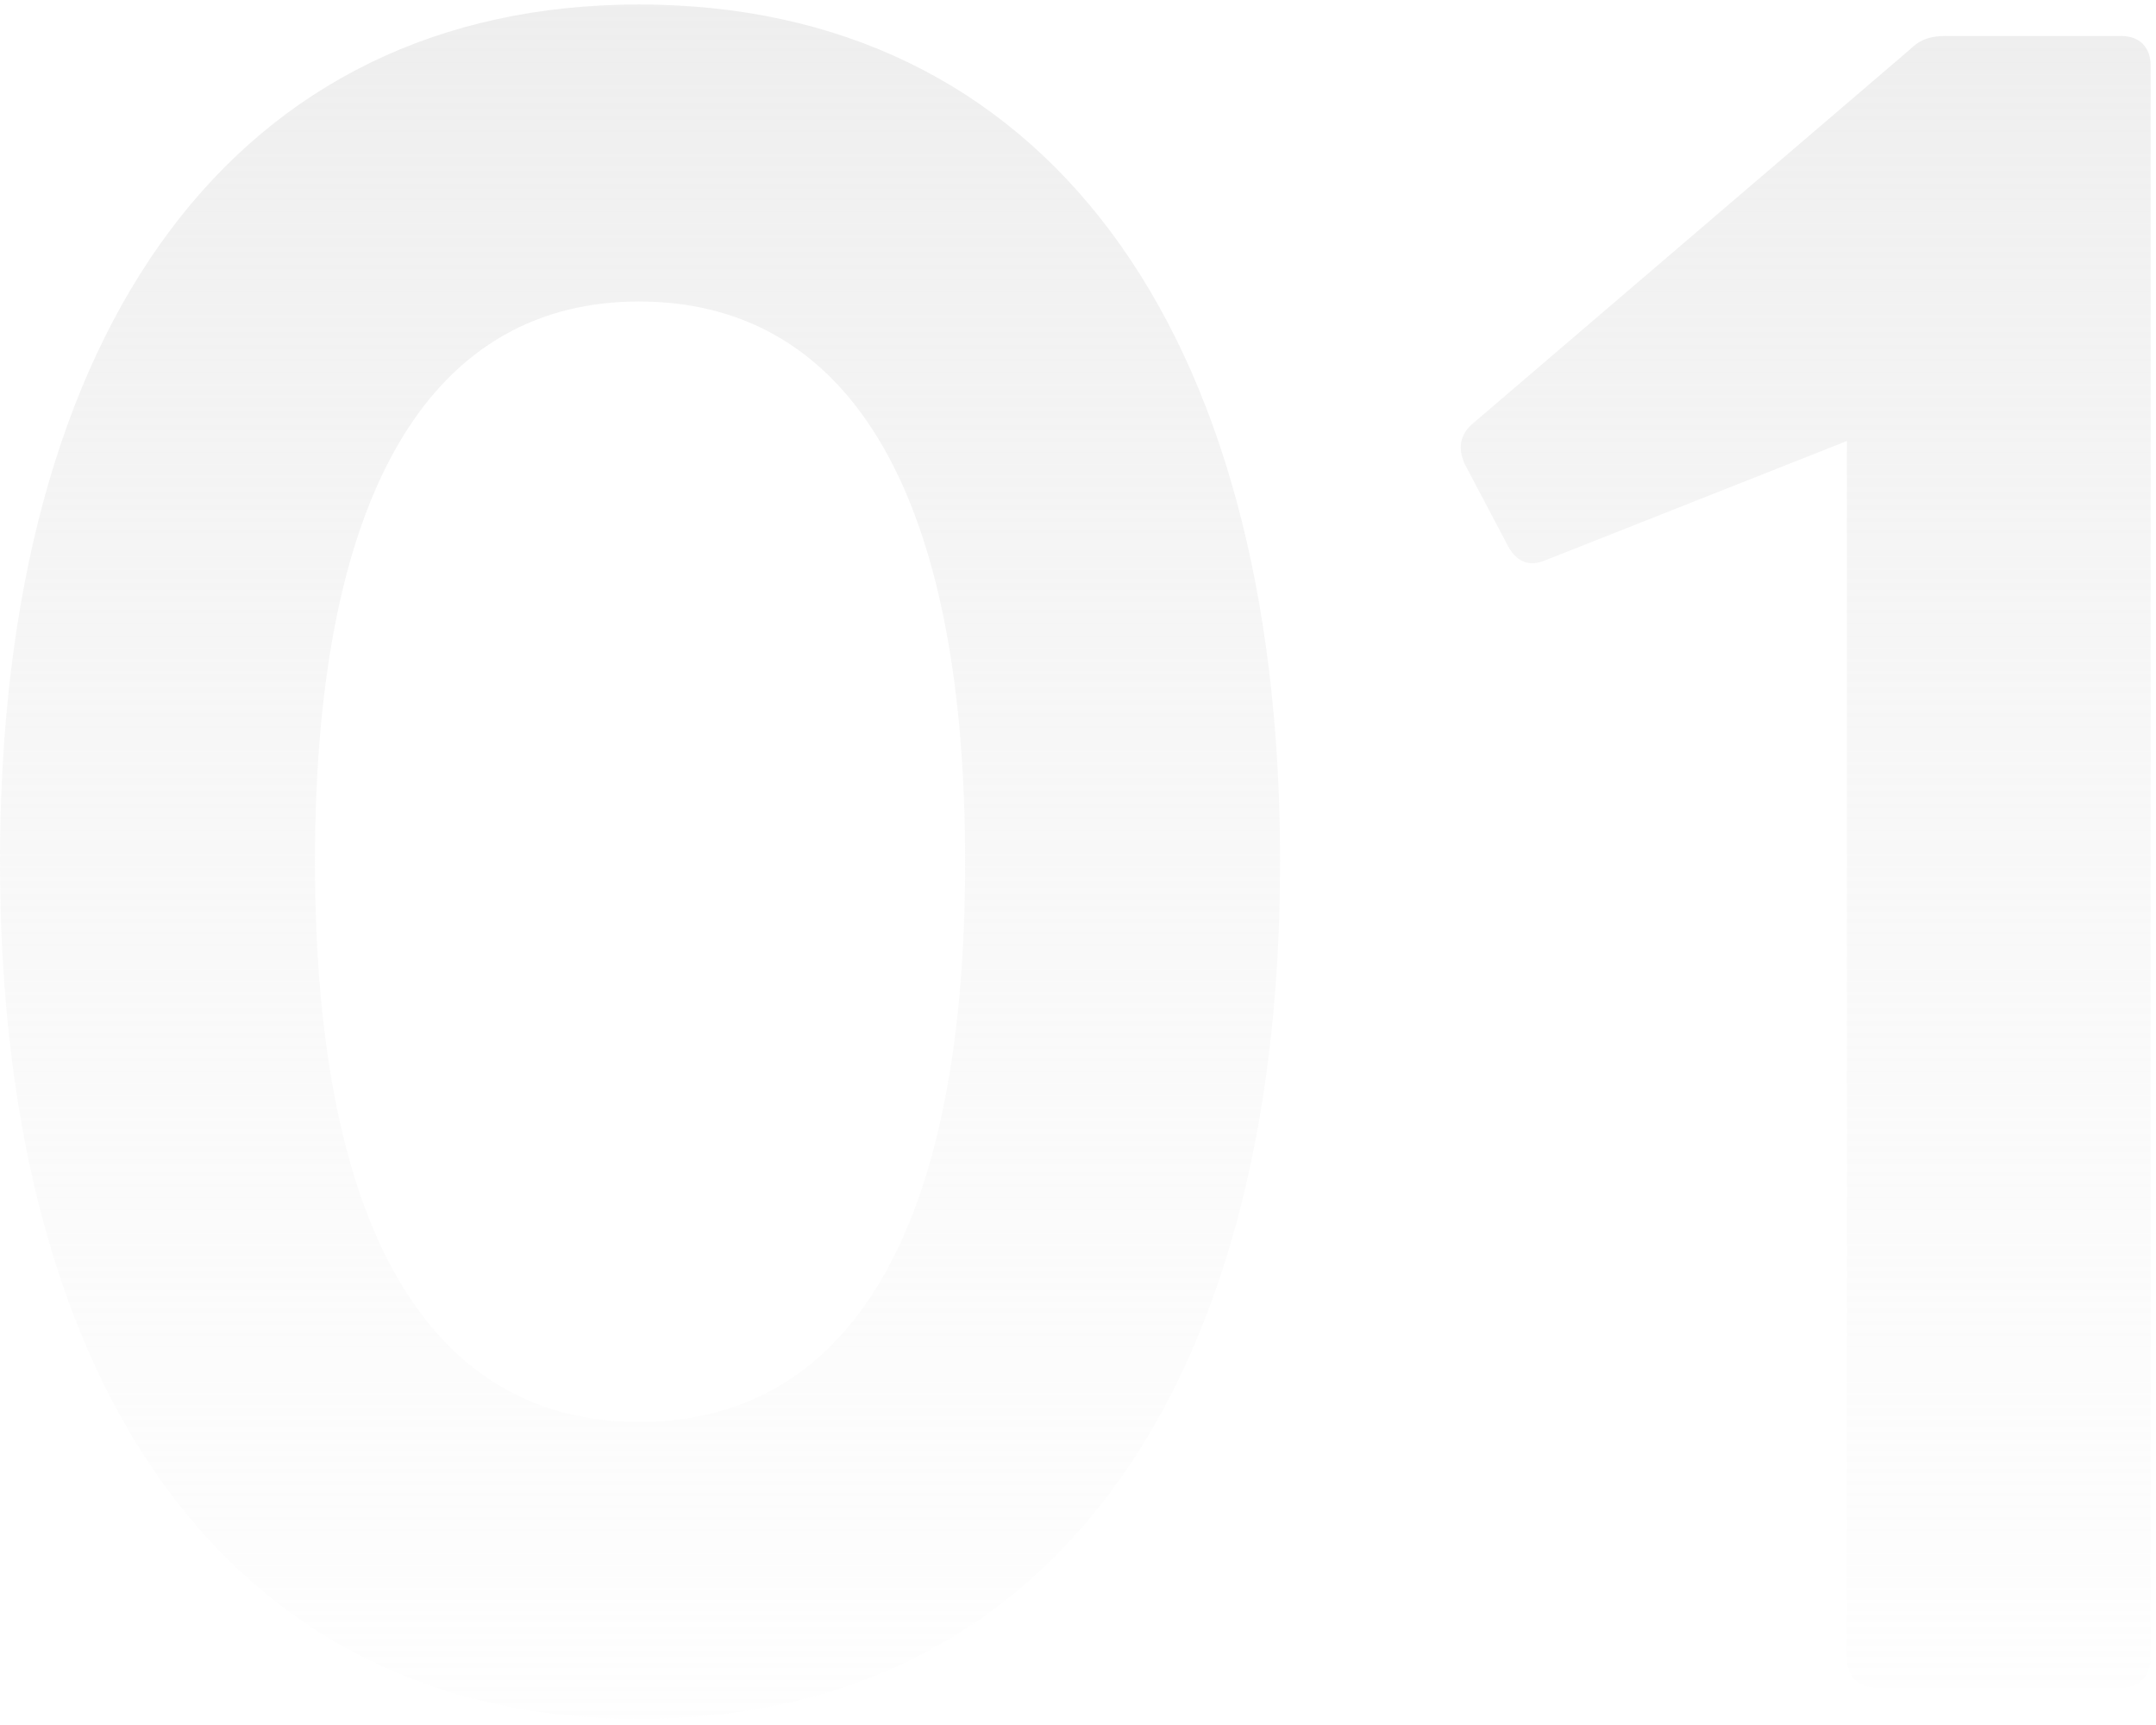 <svg width="115" height="92" viewBox="0 0 115 92" fill="none" xmlns="http://www.w3.org/2000/svg">
<path d="M34.08 91.68C12.72 91.68 8.9407e-08 74.64 8.9407e-08 45.96C8.9407e-08 17.28 12.72 0.24 34.08 0.24C55.56 0.24 68.28 17.28 68.28 45.96C68.28 74.64 55.56 91.68 34.08 91.68ZM34.08 75.84C44.88 75.84 51.48 66.36 51.48 45.96C51.48 25.56 44.88 16.08 34.08 16.08C23.4 16.08 16.8 25.56 16.8 45.96C16.8 66.36 23.4 75.84 34.08 75.84ZM113.153 90H100.073C99.113 90 98.513 89.4 98.513 88.44V23.52L82.433 29.88C81.593 30.24 80.873 30 80.393 29.04L78.113 24.72C77.753 23.88 77.873 23.16 78.593 22.56L101.873 2.64C102.473 2.04 103.073 1.92 103.793 1.92H113.153C114.113 1.92 114.713 2.52 114.713 3.48V88.44C114.713 89.4 114.113 90 113.153 90Z" fill="url(#paint0_linear_108_28)"/>
<defs>
<linearGradient id="paint0_linear_108_28" x1="60" y1="-30" x2="60" y2="126" gradientUnits="userSpaceOnUse">
<stop stop-color="#E5E5E5"/>
<stop offset="1" stop-color="white" stop-opacity="0"/>
</linearGradient>
</defs>
</svg>
